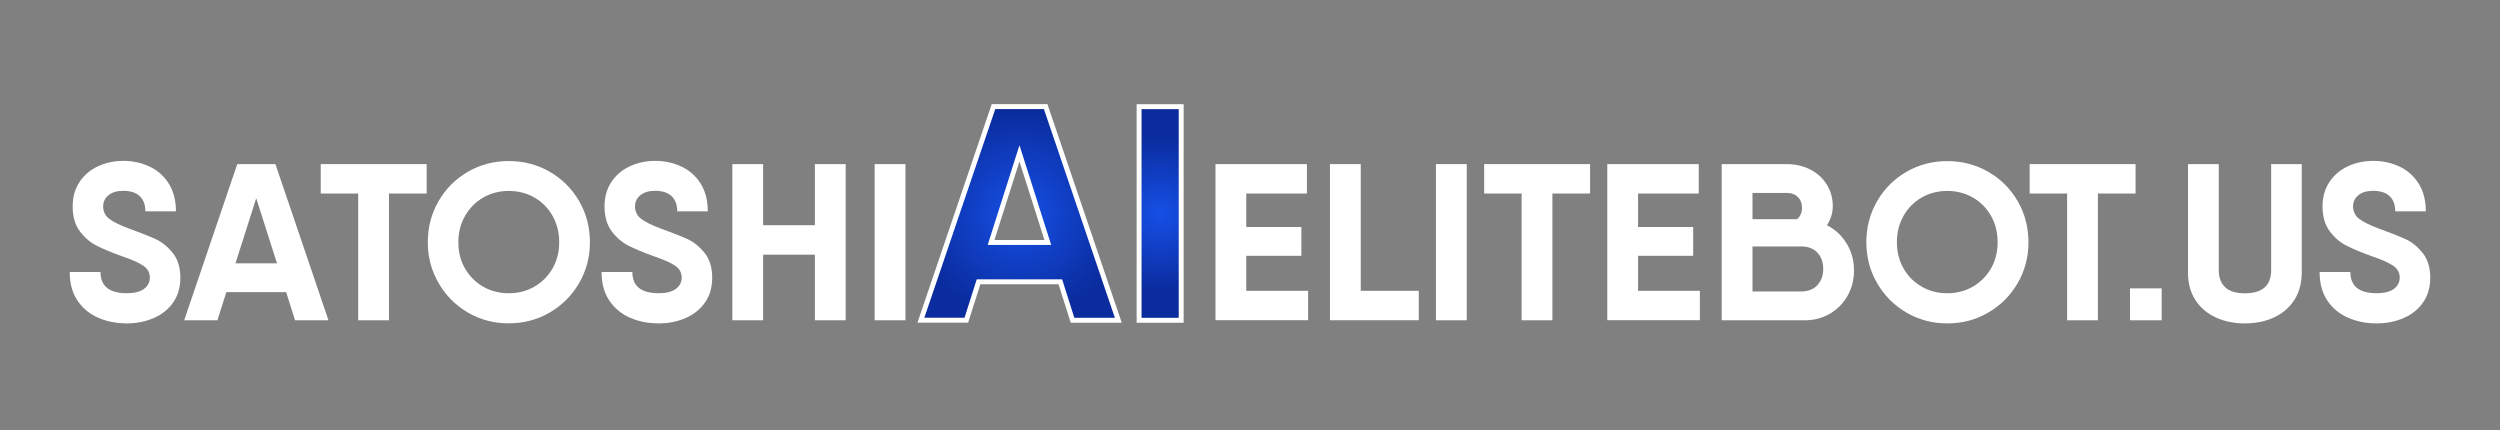 <svg version="1.1" id="Layer_1" xmlns="http://www.w3.org/2000/svg" xmlns:xlink="http://www.w3.org/1999/xlink" x="0px" y="0px"
	 viewBox="0 0 4418 760" style="enable-background:new 0 0 4418 760;" xml:space="preserve">
<rect x="0" y="0" width="4418" height="760" fill="#808080" stroke="none"/>
<style type="text/css">
	.st0{fill:#FFFFFF;}
	.st1{fill:url(#SVGID_1_);stroke:#FFFFFF;stroke-width:8.704;stroke-miterlimit:10;}
	.st2{fill:url(#SVGID_2_);stroke:#FFFFFF;stroke-width:8.704;stroke-miterlimit:10;}
</style>
<g>
	<path class="st0" d="M173.3,561.4c-15.2-6.7-27.4-16.8-36.5-30.4c-9.1-13.5-13.6-30.3-13.6-50.3h54.4c0,25,15.5,37.5,46.5,37.5
		c13.4,0,23.5-2.6,30.4-7.7c6.8-5.1,10.3-11.8,10.3-19.9c0-8.9-4-16-12-21.3c-8-5.3-20.2-10.6-36.5-16.2
		c-18.9-6.8-34.1-13.1-45.5-18.9c-11.4-5.8-21.4-14.3-29.8-25.6c-8.4-11.3-12.6-25.9-12.6-43.8c0-16.8,4.1-31.3,12.4-43.6
		c8.3-12.2,19.3-21.4,32.9-27.6c13.7-6.2,28.4-9.3,44.2-9.3c16.6,0,31.9,3.3,46.1,9.9c14.2,6.6,25.6,16.6,34.1,30
		c8.5,13.4,12.8,29.8,12.8,49.3h-54c0-11.8-3.4-20.8-10.1-27c-6.7-6.2-16.4-9.3-29-9.3c-11,0-19.7,2.6-26,7.7
		c-6.3,5.1-9.5,11.8-9.5,19.9c0,9.2,3.7,16.6,11,22.1c7.4,5.5,18.5,11,33.5,16.6c21,7.6,37.1,14,48.3,19.1
		c11.2,5.1,21.2,13.3,30.2,24.4c8.9,11.2,13.4,25.7,13.4,43.6c0,17.1-4.2,31.7-12.6,43.8c-8.4,12.1-19.8,21.3-34.3,27.6
		c-14.5,6.3-30.4,9.5-47.7,9.5C205.5,571.5,188.5,568.1,173.3,561.4z"/>
	<path class="st0" d="M505.7,516.3H400L384.2,566h-58.7l93.8-276h67.4l93.8,276h-59.1L505.7,516.3z M489.5,465.4l-36.7-115.1
		l-36.7,115.1H489.5z"/>
	<path class="st0" d="M754,342h-66.6V566H633V342h-66.2v-52h120.6H754V342z"/>
	<path class="st0" d="M827,552.4c-21.8-12.7-39.1-30.1-51.8-52C762.4,478.4,756,454.3,756,428c0-26.5,6.4-50.8,19.1-72.7
		c12.7-21.9,30-39.2,51.8-51.8c21.8-12.6,45.9-18.9,72.2-18.9c26.3,0,50.4,6.3,72.3,18.9c21.9,12.6,39.3,29.9,52,51.8
		c12.7,21.9,19.1,46.2,19.1,72.7c0,26.3-6.4,50.4-19.1,72.3c-12.8,21.9-30.1,39.3-52,52c-21.9,12.8-46.1,19.1-72.3,19.1
		C872.9,571.5,848.8,565.1,827,552.4z M944.3,506.6c13.5-7.8,24.2-18.5,32.1-32.1c7.9-13.7,11.8-29.2,11.8-46.5
		c0-17.3-3.9-32.9-11.8-46.7c-7.9-13.8-18.6-24.6-32.1-32.3c-13.5-7.7-28.6-11.6-45.1-11.6c-16.6,0-31.6,3.9-45.1,11.6
		c-13.5,7.8-24.2,18.5-32.1,32.3C814,395.1,810,410.6,810,428c0,17.3,3.9,32.9,11.8,46.5c7.9,13.7,18.6,24.4,32.1,32.1
		c13.5,7.8,28.6,11.6,45.1,11.6C915.7,518.3,930.7,514.4,944.3,506.6z"/>
	<path class="st0" d="M1113.2,561.4c-15.2-6.7-27.4-16.8-36.5-30.4c-9.1-13.5-13.6-30.3-13.6-50.3h54.4c0,25,15.5,37.5,46.5,37.5
		c13.4,0,23.5-2.6,30.4-7.7c6.8-5.1,10.3-11.8,10.3-19.9c0-8.9-4-16-12-21.3c-8-5.3-20.2-10.6-36.5-16.2
		c-18.9-6.8-34.1-13.1-45.5-18.9c-11.4-5.8-21.4-14.3-29.8-25.6c-8.4-11.3-12.6-25.9-12.6-43.8c0-16.8,4.1-31.3,12.4-43.6
		s19.3-21.4,32.9-27.6c13.7-6.2,28.4-9.3,44.2-9.3c16.6,0,31.9,3.3,46.1,9.9c14.2,6.6,25.6,16.6,34.1,30
		c8.5,13.4,12.8,29.8,12.8,49.3h-54c0-11.8-3.4-20.8-10.1-27c-6.7-6.2-16.4-9.3-29-9.3c-11,0-19.7,2.6-26,7.7
		c-6.3,5.1-9.5,11.8-9.5,19.9c0,9.2,3.7,16.6,11,22.1c7.4,5.5,18.5,11,33.5,16.6c21,7.6,37.1,14,48.3,19.1
		c11.2,5.1,21.2,13.3,30.2,24.4c8.9,11.2,13.4,25.7,13.4,43.6c0,17.1-4.2,31.7-12.6,43.8c-8.4,12.1-19.8,21.3-34.3,27.6
		c-14.5,6.3-30.4,9.5-47.7,9.5C1145.4,571.5,1128.5,568.1,1113.2,561.4z"/>
	<path class="st0" d="M1494.5,290v276h-54.4V450.1h-91.5V566h-54.4V290h54.4v108h91.5V290H1494.5z"/>
	<path class="st0" d="M1600.1,290v276h-54.4V290H1600.1z"/>
	<radialGradient id="SVGID_1_" cx="1801.821" cy="377.24" r="181.736" gradientUnits="userSpaceOnUse">
		<stop  offset="0" style="stop-color:#1650E6"/>
		<stop  offset="1" style="stop-color:#0A2C9E"/>
	</radialGradient>
	<path class="st1" d="M1873.8,498h-144.5l-21.6,67.9h-80.3l128.3-377.5h92.2L1976.3,566h-80.9L1873.8,498z M1851.7,428.5L1801.6,271
		l-50.2,157.5H1851.7z"/>
	<radialGradient id="SVGID_2_" cx="2050.149" cy="377.24" r="136.028" gradientUnits="userSpaceOnUse">
		<stop  offset="0" style="stop-color:#1650E6"/>
		<stop  offset="1" style="stop-color:#0A2C9E"/>
	</radialGradient>
	<path class="st2" d="M2087.4,188.5V566h-74.4V188.5H2087.4z"/>
	<path class="st0" d="M2311.7,513.9v52h-145.9H2148V290h54.4h107.2v52h-107.2v59.1h97.4V452h-97.4v61.9H2311.7z"/>
	<path class="st0" d="M2507.2,513.9v52h-156.9V290h54.4v223.9H2507.2z"/>
	<path class="st0" d="M2592,290v276h-54.4V290H2592z"/>
	<path class="st0" d="M2810,342h-66.6V566h-54.4V342h-66.2v-52h120.6h66.6V342z"/>
	<path class="st0" d="M3004,513.9v52h-145.9h-17.7V290h54.4H3002v52h-107.2v59.1h97.4V452h-97.4v61.9H3004z"/>
	<path class="st0" d="M3263.6,430.6c8.5,14.1,12.8,29.9,12.8,47.5c0,16.3-3.8,31.1-11.4,44.6c-7.6,13.4-18.1,24-31.3,31.7
		c-13.3,7.8-28.1,11.6-44.4,11.6h-133.7h-13V290h54.4h60.3c15.5,0,29.5,3.2,42,9.7c12.5,6.4,22.2,15.4,29.2,26.8
		c7,11.4,10.4,24.1,10.4,38c0,11.6-3.4,22.7-10.3,33.5C3243.4,405.7,3255,416.5,3263.6,430.6z M3097,340.9v46.5h79.2
		c5.5-5.5,8.3-12.2,8.3-20.1c0-7.9-2.4-14.3-7.3-19.1c-4.9-4.9-11.5-7.3-19.9-7.3H3097z M3211.7,503.9c6.8-7.5,10.3-17,10.3-28.6
		c0-11.8-3.4-21.4-10.3-28.8c-6.8-7.4-16.6-11-29.2-11H3097v79.6h85.2C3195,515.1,3204.9,511.4,3211.7,503.9z"/>
	<path class="st0" d="M3369.1,552.4c-21.8-12.7-39.1-30.1-51.8-52c-12.8-21.9-19.1-46.1-19.1-72.3c0-26.5,6.4-50.8,19.1-72.7
		c12.7-21.9,30-39.2,51.8-51.8c21.8-12.6,45.9-18.9,72.2-18.9c26.3,0,50.4,6.3,72.3,18.9c21.9,12.6,39.3,29.9,52,51.8
		c12.7,21.9,19.1,46.2,19.1,72.7c0,26.3-6.4,50.4-19.1,72.3c-12.8,21.9-30.1,39.3-52,52c-21.9,12.8-46.1,19.1-72.3,19.1
		C3414.9,571.5,3390.9,565.1,3369.1,552.4z M3486.3,506.6c13.5-7.8,24.2-18.5,32.1-32.1c7.9-13.7,11.8-29.2,11.8-46.5
		c0-17.3-3.9-32.9-11.8-46.7c-7.9-13.8-18.6-24.6-32.1-32.3c-13.5-7.7-28.6-11.6-45.1-11.6c-16.6,0-31.6,3.9-45.1,11.6
		c-13.5,7.8-24.2,18.5-32.1,32.3c-7.9,13.8-11.8,29.4-11.8,46.7c0,17.3,3.9,32.9,11.8,46.5c7.9,13.7,18.6,24.4,32.1,32.1
		c13.5,7.8,28.6,11.6,45.1,11.6C3457.8,518.3,3472.8,514.4,3486.3,506.6z"/>
	<path class="st0" d="M3774,342h-66.6V566h-54.4V342h-66.2v-52h120.6h66.6V342z"/>
	<path class="st0" d="M3764.1,509.6h56V566h-56V509.6z"/>
	<path class="st0" d="M3915.9,561.1c-15.2-7-27.3-17.2-36.1-30.8c-8.8-13.5-13.2-29.8-13.2-48.7V290h54.4v187.3
		c0,13.1,3.8,23.3,11.4,30.4c7.6,7.1,19.2,10.6,34.7,10.6c31,0,46.5-13.7,46.5-41V290h54v191.6c0,18.9-4.4,35.2-13.2,48.7
		c-8.8,13.5-20.8,23.8-36.1,30.8c-15.2,7-32.3,10.4-51.3,10.4S3931.1,568,3915.9,561.1z"/>
	<path class="st0" d="M4149.3,561.4c-15.2-6.7-27.4-16.8-36.5-30.4c-9.1-13.5-13.6-30.3-13.6-50.3h54.4c0,25,15.5,37.5,46.5,37.5
		c13.4,0,23.5-2.6,30.4-7.7c6.8-5.1,10.3-11.8,10.3-19.9c0-8.9-4-16-12-21.3c-8-5.3-20.2-10.6-36.5-16.2
		c-18.9-6.8-34.1-13.1-45.5-18.9c-11.4-5.8-21.4-14.3-29.8-25.6c-8.4-11.3-12.6-25.9-12.6-43.8c0-16.8,4.1-31.3,12.4-43.6
		c8.3-12.2,19.3-21.4,32.9-27.6c13.7-6.2,28.4-9.3,44.2-9.3c16.6,0,31.9,3.3,46.1,9.9c14.2,6.6,25.6,16.6,34.1,30
		c8.5,13.4,12.8,29.8,12.8,49.3h-54c0-11.8-3.4-20.8-10.1-27c-6.7-6.2-16.4-9.3-29-9.3c-11,0-19.7,2.6-26,7.7
		c-6.3,5.1-9.5,11.8-9.5,19.9c0,9.2,3.7,16.6,11,22.1c7.4,5.5,18.5,11,33.5,16.6c21,7.6,37.1,14,48.3,19.1
		c11.2,5.1,21.2,13.3,30.2,24.4c8.9,11.2,13.4,25.7,13.4,43.6c0,17.1-4.2,31.7-12.6,43.8c-8.4,12.1-19.8,21.3-34.3,27.6
		c-14.5,6.3-30.4,9.5-47.7,9.5C4181.5,571.5,4164.5,568.1,4149.3,561.4z"/>
</g>
</svg>
